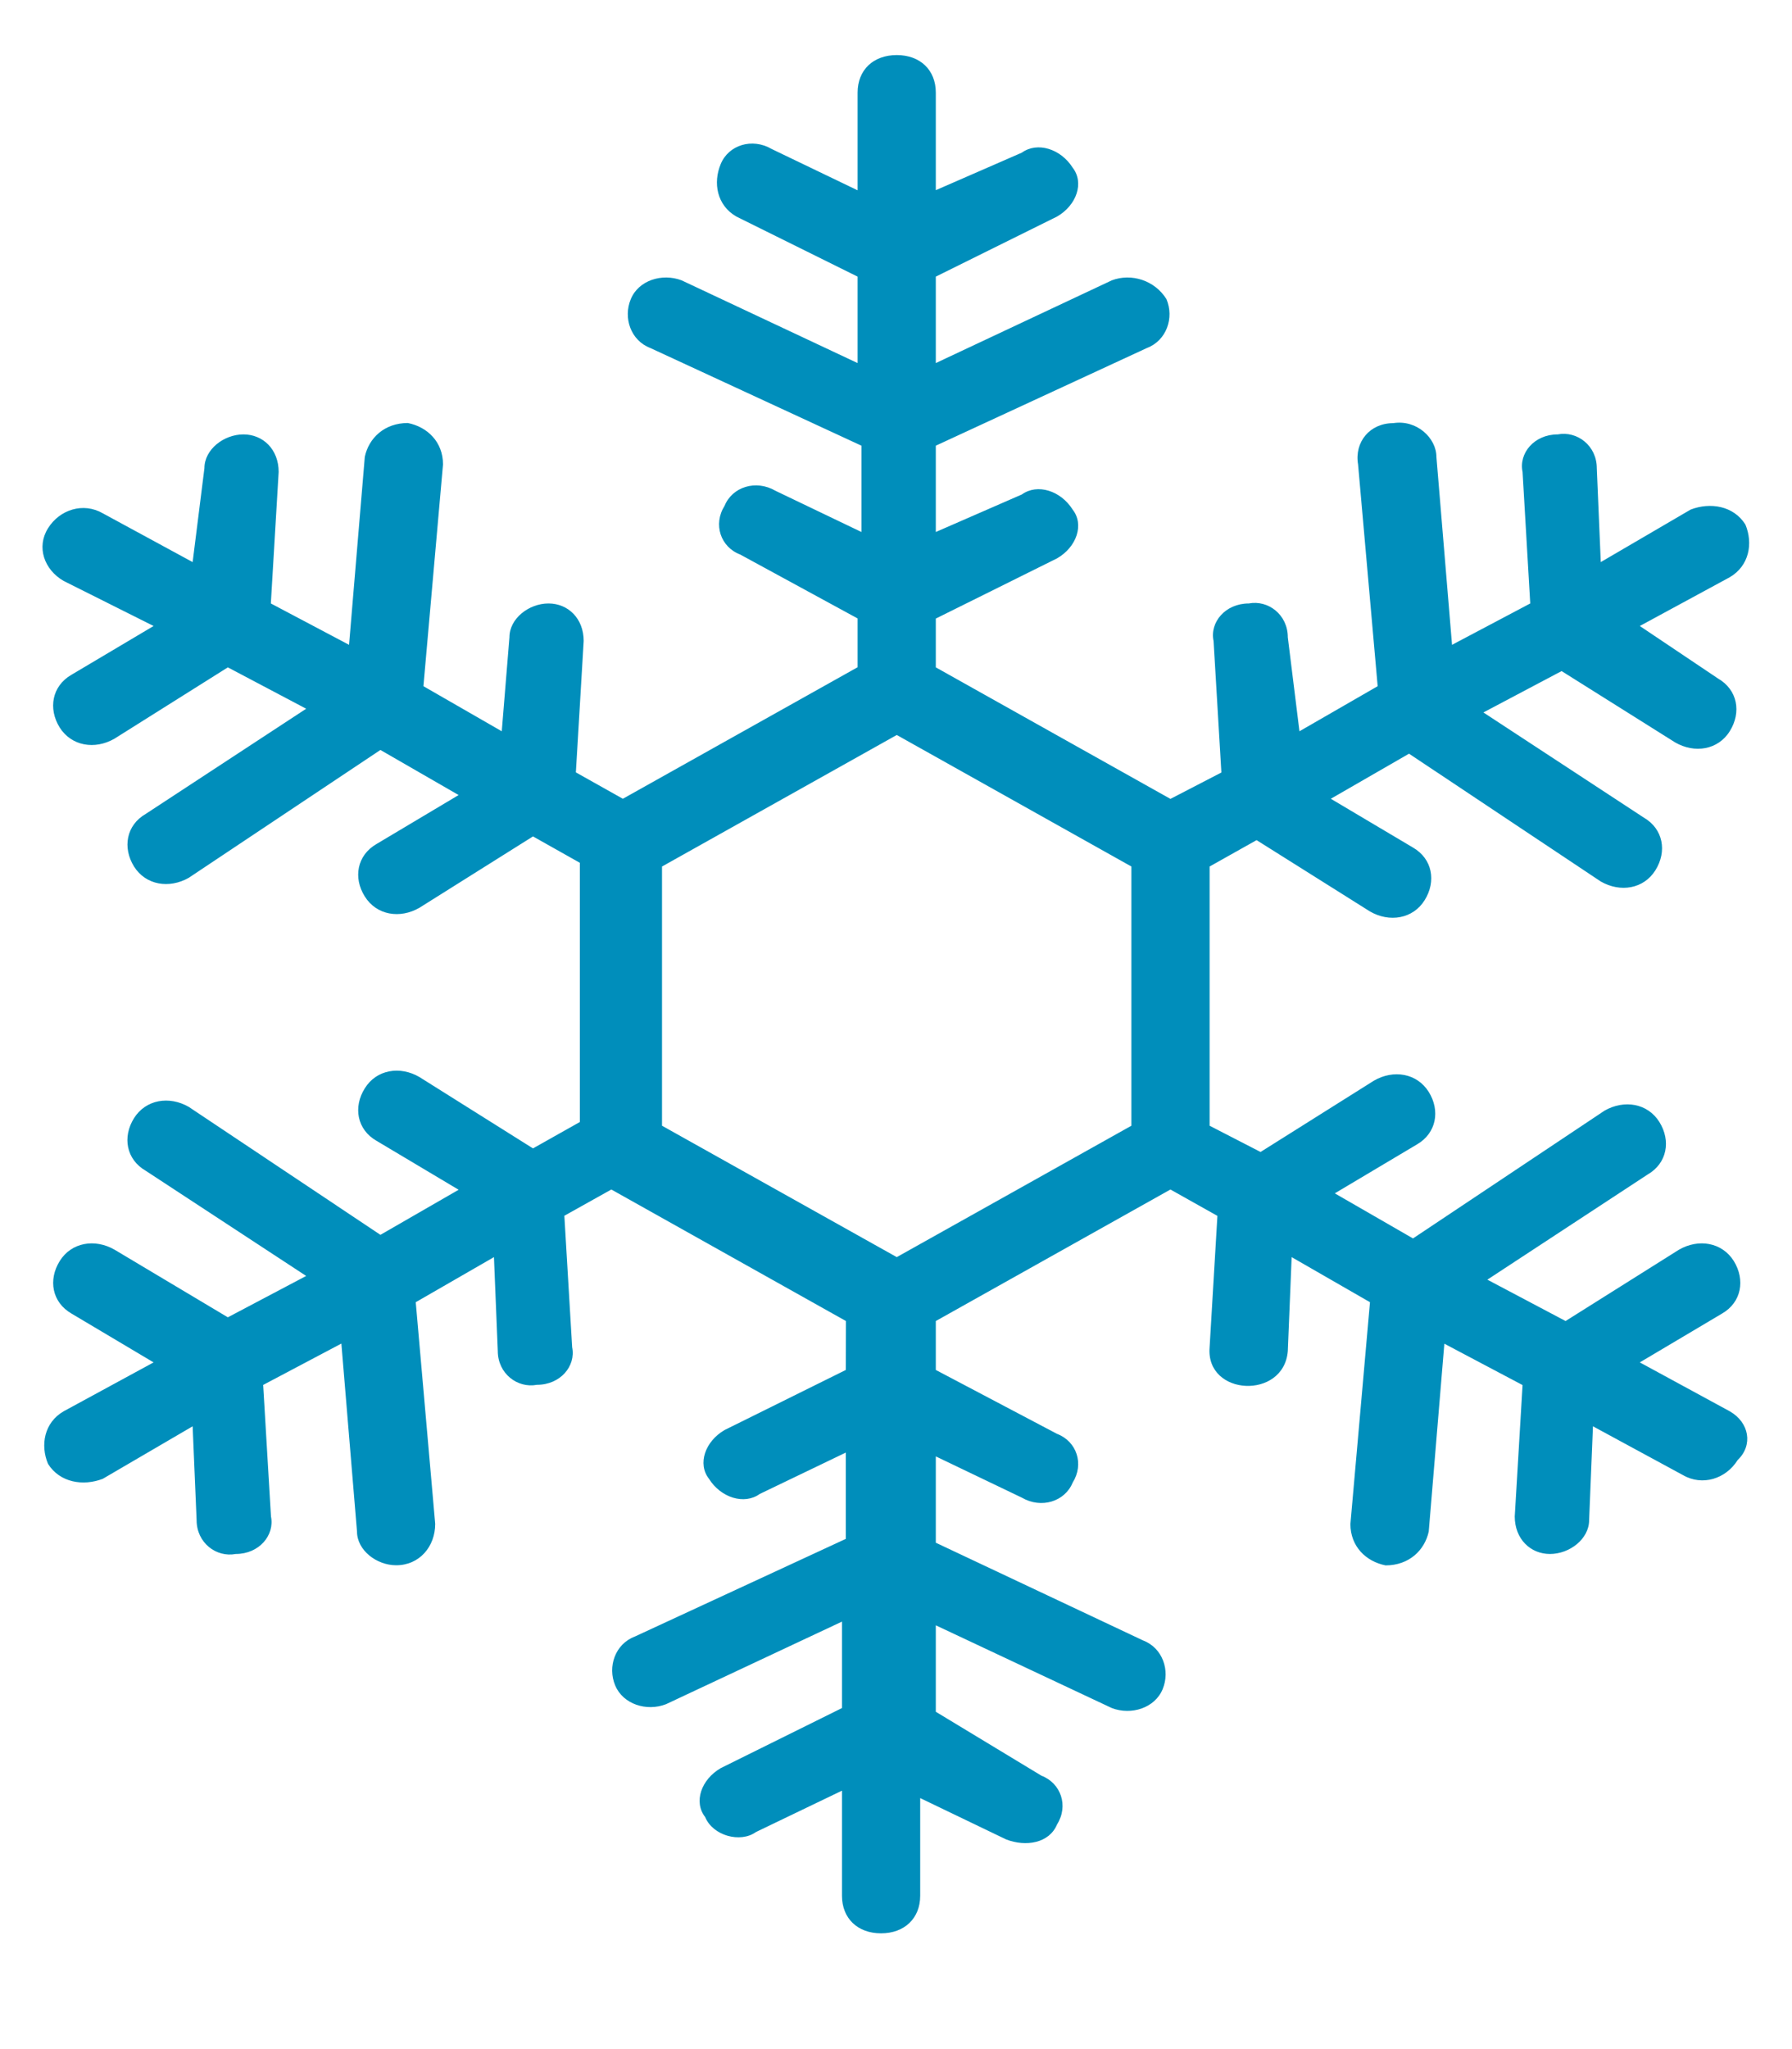 <svg width="14" height="16" viewBox="0 0 14 16" fill="none" xmlns="http://www.w3.org/2000/svg">
<path d="M13.514 11.02L12.811 10.638L13.453 10.257C13.606 10.169 13.636 9.993 13.545 9.846C13.453 9.7 13.27 9.67 13.117 9.758L12.231 10.315L11.62 9.992L12.872 9.171C13.025 9.083 13.055 8.907 12.964 8.761C12.872 8.614 12.689 8.585 12.536 8.672L11.039 9.67L10.428 9.318L11.07 8.936C11.222 8.848 11.253 8.672 11.162 8.526C11.07 8.379 10.886 8.35 10.734 8.438L9.848 8.995L9.45 8.79V6.766L9.817 6.56L10.703 7.117C10.855 7.205 11.039 7.175 11.13 7.029C11.222 6.882 11.191 6.706 11.039 6.618L10.397 6.237L11.008 5.885L12.506 6.883C12.659 6.971 12.842 6.941 12.933 6.795C13.025 6.648 12.994 6.472 12.842 6.384L11.589 5.563L12.2 5.24L13.087 5.797C13.239 5.885 13.423 5.856 13.514 5.709C13.606 5.562 13.575 5.386 13.422 5.298L12.811 4.888L13.514 4.507C13.666 4.418 13.697 4.243 13.636 4.096C13.544 3.949 13.361 3.92 13.208 3.979L12.506 4.389L12.475 3.656C12.475 3.48 12.322 3.363 12.169 3.392C11.986 3.392 11.864 3.539 11.895 3.685L11.955 4.712L11.344 5.035L11.222 3.568C11.222 3.421 11.069 3.275 10.885 3.304C10.702 3.304 10.58 3.451 10.61 3.627L10.763 5.358L10.152 5.71L10.061 4.976C10.061 4.8 9.908 4.683 9.756 4.712C9.573 4.712 9.45 4.859 9.481 5.005L9.542 6.032L9.144 6.238L7.311 5.211V4.83L8.258 4.36C8.411 4.272 8.472 4.096 8.38 3.979C8.288 3.832 8.105 3.773 7.983 3.861L7.311 4.154V3.48L8.961 2.717C9.113 2.659 9.175 2.482 9.113 2.336C9.022 2.189 8.839 2.131 8.686 2.189L7.311 2.835V2.16L8.258 1.691C8.411 1.603 8.472 1.427 8.38 1.309C8.288 1.163 8.105 1.104 7.983 1.192L7.311 1.485V0.723C7.311 0.547 7.189 0.43 7.006 0.43C6.822 0.43 6.7 0.547 6.7 0.723V1.486L6.028 1.163C5.875 1.074 5.692 1.133 5.631 1.28C5.569 1.427 5.6 1.603 5.753 1.691L6.7 2.16V2.835L5.325 2.189C5.172 2.131 4.988 2.189 4.928 2.336C4.867 2.482 4.928 2.659 5.08 2.717L6.73 3.48V4.154L6.058 3.832C5.905 3.743 5.721 3.802 5.661 3.949C5.569 4.095 5.63 4.272 5.783 4.33L6.7 4.829V5.21L4.866 6.237L4.499 6.031L4.56 5.005C4.56 4.829 4.438 4.712 4.285 4.712C4.133 4.712 3.98 4.829 3.98 4.976L3.92 5.71L3.308 5.358L3.461 3.626C3.461 3.451 3.339 3.333 3.186 3.303C3.003 3.303 2.881 3.421 2.85 3.567L2.727 5.035L2.116 4.712L2.177 3.685C2.177 3.509 2.055 3.392 1.902 3.392C1.749 3.392 1.597 3.509 1.597 3.656L1.505 4.389L0.803 4.008C0.65 3.92 0.466 3.979 0.375 4.125C0.283 4.272 0.345 4.448 0.497 4.536L1.2 4.888L0.558 5.269C0.406 5.357 0.375 5.533 0.466 5.68C0.558 5.826 0.741 5.856 0.894 5.768L1.78 5.211L2.392 5.534L1.139 6.355C0.986 6.443 0.956 6.619 1.047 6.766C1.139 6.912 1.322 6.941 1.475 6.854L2.972 5.856L3.583 6.208L2.942 6.59C2.789 6.678 2.758 6.854 2.85 7C2.942 7.147 3.125 7.176 3.277 7.088L4.164 6.531L4.53 6.737V8.761L4.164 8.967L3.277 8.41C3.125 8.321 2.941 8.351 2.85 8.498C2.758 8.644 2.789 8.821 2.942 8.908L3.583 9.29L2.972 9.642L1.475 8.643C1.322 8.555 1.139 8.585 1.047 8.731C0.955 8.878 0.986 9.054 1.139 9.142L2.392 9.963L1.78 10.286L0.895 9.758C0.742 9.67 0.558 9.7 0.467 9.846C0.375 9.993 0.406 10.169 0.559 10.257L1.2 10.638L0.497 11.02C0.345 11.108 0.314 11.284 0.375 11.43C0.467 11.577 0.65 11.606 0.803 11.547L1.505 11.137L1.536 11.87C1.536 12.046 1.689 12.163 1.842 12.134C2.025 12.134 2.147 11.987 2.117 11.841L2.056 10.814L2.667 10.491L2.789 11.958C2.789 12.105 2.942 12.222 3.095 12.222C3.278 12.222 3.4 12.075 3.4 11.899L3.248 10.168L3.859 9.816L3.889 10.549C3.889 10.725 4.042 10.842 4.195 10.813C4.378 10.813 4.5 10.667 4.47 10.52L4.409 9.493L4.776 9.288L6.609 10.315L6.608 10.697L5.661 11.166C5.509 11.254 5.447 11.43 5.539 11.547C5.631 11.694 5.814 11.753 5.936 11.665L6.608 11.342V12.016L4.959 12.779C4.806 12.837 4.745 13.014 4.806 13.16C4.867 13.307 5.051 13.366 5.203 13.307L6.578 12.662V13.337L5.631 13.806C5.478 13.895 5.417 14.07 5.509 14.188C5.569 14.334 5.784 14.393 5.906 14.305L6.578 13.982V14.803C6.578 14.979 6.7 15.096 6.883 15.096C7.066 15.096 7.189 14.979 7.189 14.803V14.04L7.861 14.363C8.014 14.422 8.197 14.393 8.258 14.246C8.35 14.1 8.288 13.923 8.136 13.865L7.311 13.366V12.691L8.686 13.337C8.838 13.395 9.022 13.337 9.083 13.19C9.144 13.044 9.083 12.867 8.93 12.809L7.311 12.046V11.372L7.983 11.694C8.136 11.783 8.32 11.724 8.38 11.577C8.472 11.431 8.411 11.254 8.258 11.196L7.311 10.697V10.315L9.144 9.288L9.511 9.494L9.45 10.521C9.419 10.902 10.03 10.931 10.061 10.55L10.091 9.816L10.703 10.168L10.55 11.9C10.55 12.075 10.672 12.193 10.825 12.223C11.008 12.223 11.13 12.105 11.162 11.959L11.284 10.492L11.895 10.815L11.834 11.841C11.834 12.017 11.957 12.134 12.109 12.134C12.262 12.134 12.415 12.017 12.415 11.87L12.445 11.137L13.148 11.518C13.3 11.606 13.484 11.547 13.575 11.401C13.698 11.284 13.666 11.107 13.514 11.02ZM8.839 8.79L7.006 9.816L5.172 8.79V6.766L7.006 5.739L8.839 6.766V8.79Z" fill="#008EBB"/>
</svg>
